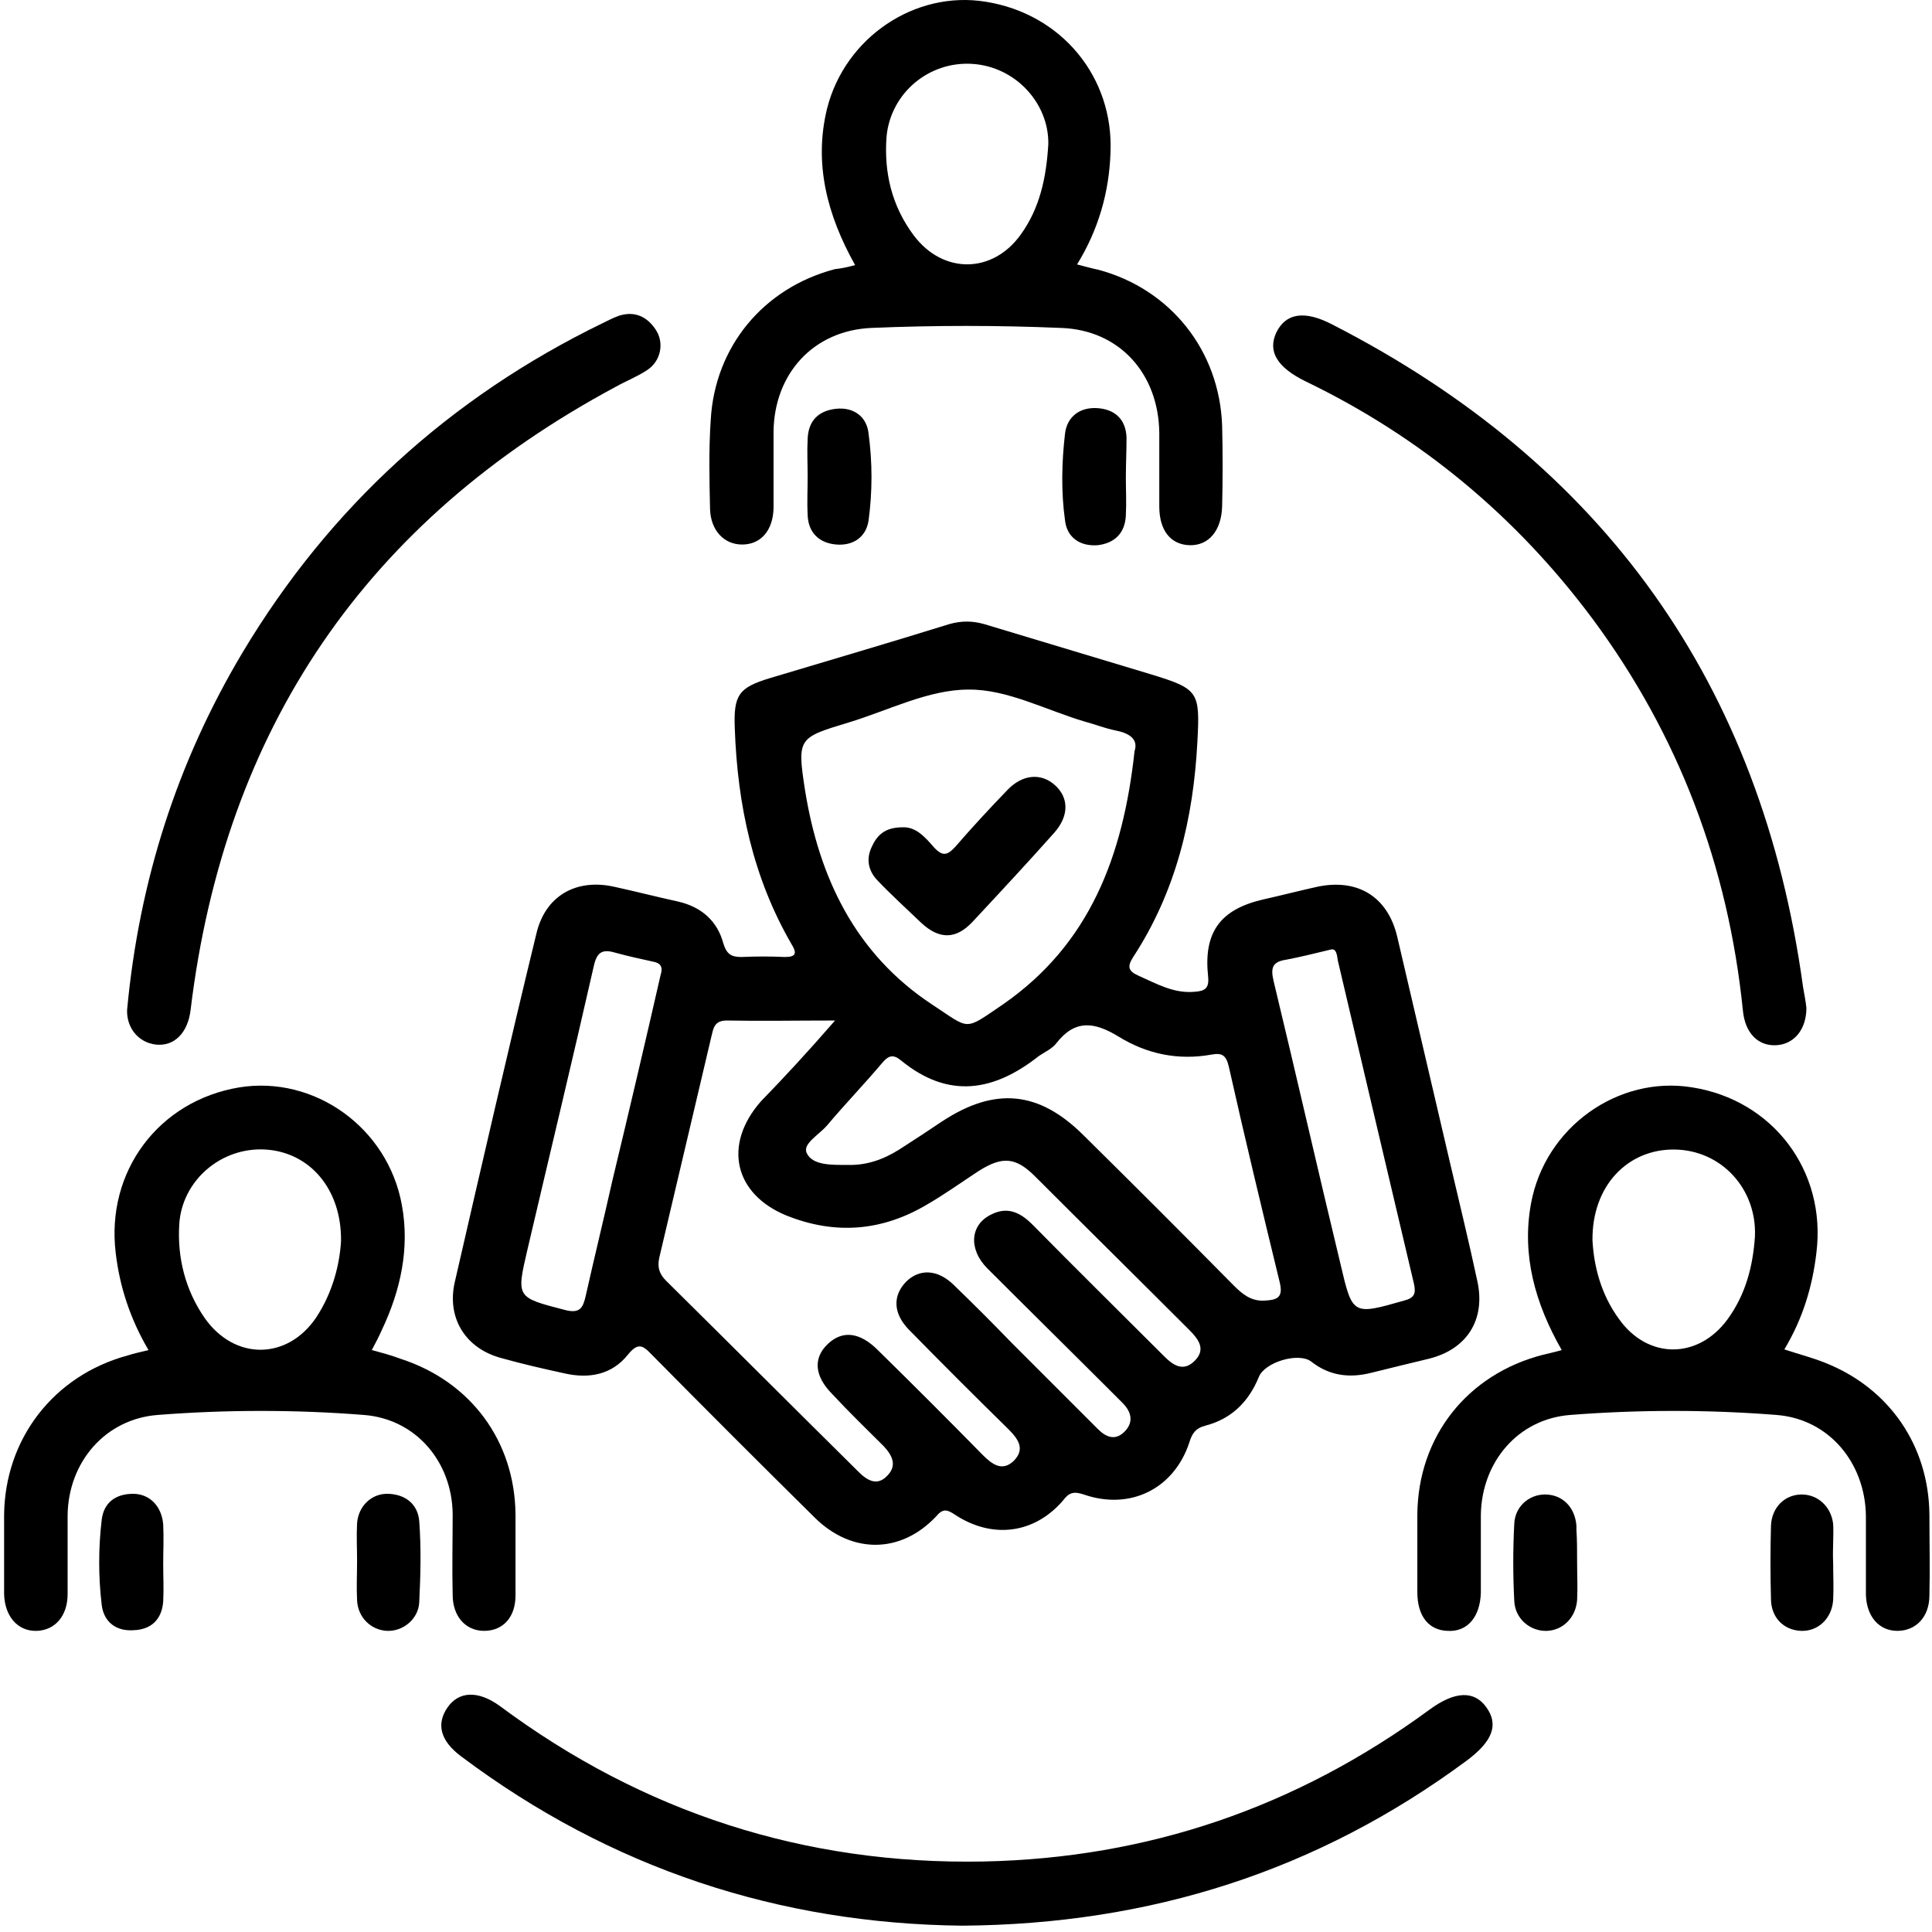 <svg width="289" height="289" viewBox="0 0 289 289" fill="none" xmlns="http://www.w3.org/2000/svg">
<path d="M179.113 110.954C178.513 122.454 175.913 133.354 169.513 143.154C168.613 144.554 168.713 145.254 170.313 145.954C173.013 147.154 175.613 148.654 178.713 148.354C180.213 148.254 180.913 147.854 180.713 146.054C180.013 139.454 182.513 136.054 188.913 134.554C191.613 133.954 194.313 133.254 197.013 132.654C203.113 131.354 207.613 134.154 209.013 140.154C211.613 151.254 214.213 162.454 216.813 173.554C218.213 179.554 219.713 185.654 221.013 191.754C222.213 197.454 219.413 201.854 213.713 203.254C210.813 203.954 207.913 204.654 205.113 205.354C201.913 206.154 198.913 205.854 196.113 203.654C194.213 202.254 189.213 203.754 188.313 205.954C186.813 209.654 184.213 212.254 180.313 213.254C178.813 213.654 178.313 214.454 177.913 215.754C175.613 222.754 169.013 225.954 162.113 223.554C160.613 223.054 159.913 223.254 159.013 224.454C154.713 229.454 148.413 230.254 142.813 226.554C141.613 225.754 141.013 225.654 140.013 226.854C134.713 232.454 127.413 232.454 121.913 227.054C113.713 218.954 105.513 210.754 97.413 202.554C96.013 201.054 95.313 200.954 93.913 202.654C91.513 205.654 88.113 206.254 84.513 205.454C81.313 204.754 78.213 204.054 75.013 203.154C69.713 201.754 66.813 197.254 68.013 191.854C72.013 174.454 76.013 157.054 80.213 139.754C81.513 134.054 86.113 131.354 91.913 132.654C95.113 133.354 98.213 134.154 101.413 134.854C104.913 135.654 107.313 137.754 108.213 141.154C108.713 142.754 109.413 143.154 110.913 143.154C113.113 143.054 115.213 143.054 117.413 143.154C119.113 143.154 119.213 142.554 118.413 141.254C112.613 131.254 110.313 120.354 109.913 108.954C109.713 103.954 110.513 102.854 115.113 101.454C124.113 98.754 133.013 96.154 142.013 93.354C143.813 92.854 145.413 92.854 147.213 93.354C155.513 95.854 163.813 98.354 172.113 100.854C179.313 103.054 179.513 103.454 179.113 110.954ZM124.913 152.654C118.913 152.654 113.813 152.754 108.713 152.654C106.813 152.654 106.713 153.854 106.413 155.054C103.813 166.054 101.213 177.154 98.613 188.154C98.313 189.554 98.613 190.554 99.613 191.554C109.213 201.054 118.813 210.654 128.413 220.154C129.713 221.454 131.213 222.354 132.713 220.754C134.213 219.254 133.513 217.754 132.213 216.354C129.613 213.754 127.013 211.254 124.513 208.554C121.813 205.854 121.613 203.154 123.813 201.054C126.013 198.954 128.613 199.254 131.313 201.954C136.613 207.154 141.813 212.354 147.013 217.654C148.413 219.054 149.913 220.154 151.613 218.554C153.413 216.754 152.313 215.254 150.813 213.754C145.813 208.854 140.813 203.854 135.913 198.854C133.613 196.454 133.513 193.854 135.513 191.754C137.513 189.754 140.213 189.854 142.613 192.154C145.613 195.054 148.513 197.954 151.413 200.954C155.713 205.254 159.913 209.454 164.213 213.754C165.513 215.054 166.913 215.554 168.313 214.054C169.613 212.654 169.213 211.154 167.913 209.854C167.413 209.354 166.913 208.854 166.413 208.354C160.213 202.154 153.913 195.954 147.713 189.754C144.813 186.854 145.113 183.154 148.313 181.654C150.713 180.454 152.613 181.354 154.413 183.154C160.913 189.754 167.513 196.254 174.113 202.854C175.513 204.254 177.013 205.254 178.713 203.554C180.413 201.854 179.313 200.354 177.913 198.954C170.213 191.254 162.513 183.654 154.813 175.954C151.913 173.054 149.913 172.954 146.413 175.154C143.813 176.854 141.313 178.654 138.713 180.154C132.013 184.154 125.013 184.754 117.713 181.854C109.813 178.654 108.113 171.254 113.813 164.754C117.413 161.054 120.913 157.254 124.913 152.654ZM169.713 112.354C170.313 110.554 168.913 109.654 166.813 109.254C165.313 108.954 163.813 108.354 162.313 107.954C156.513 106.254 150.613 103.054 144.813 103.154C138.913 103.154 132.913 106.254 127.013 108.054C119.413 110.354 119.213 110.354 120.413 118.154C122.513 131.254 127.913 142.654 139.413 150.254C145.213 154.054 144.113 154.254 150.013 150.254C163.013 141.254 168.013 128.054 169.713 112.354ZM126.713 174.254C129.613 174.354 132.113 173.454 134.513 171.954C136.713 170.554 138.813 169.154 140.913 167.754C148.813 162.554 155.413 163.154 162.113 169.854C169.613 177.254 177.113 184.754 184.513 192.254C185.813 193.554 187.113 194.654 189.113 194.554C191.013 194.454 192.013 194.154 191.413 191.754C188.813 181.054 186.213 170.254 183.813 159.554C183.413 157.854 182.813 157.454 181.213 157.754C176.213 158.654 171.513 157.654 167.313 155.054C163.713 152.854 160.813 152.454 158.013 156.054C157.413 156.854 156.313 157.354 155.413 157.954C148.713 163.254 141.913 164.454 134.813 158.654C133.613 157.654 132.913 157.854 131.913 159.054C129.213 162.254 126.313 165.254 123.713 168.354C122.513 169.754 119.913 171.154 120.713 172.554C121.613 174.354 124.513 174.254 126.713 174.254ZM98.813 145.854C99.213 144.654 98.813 144.054 97.713 143.854C95.913 143.454 94.013 143.054 92.213 142.554C90.213 141.954 89.313 142.254 88.813 144.554C85.613 158.654 82.213 172.754 78.913 186.854C77.213 194.154 77.213 194.054 84.513 195.954C86.813 196.554 87.213 195.554 87.613 193.854C88.913 188.054 90.313 182.354 91.613 176.554C94.113 166.154 96.513 155.954 98.813 145.854ZM199.013 142.054C196.513 142.654 194.513 143.154 192.413 143.554C190.413 143.854 190.013 144.654 190.513 146.754C193.913 160.854 197.113 174.954 200.513 189.054C202.313 196.754 202.313 196.754 210.013 194.554C211.613 194.154 211.813 193.454 211.513 192.054C207.713 175.954 203.913 159.854 200.113 143.654C200.013 142.954 199.913 141.754 199.013 142.054Z" fill="black"/>
<path d="M127.913 39.654C123.713 32.154 121.713 24.454 123.713 16.254C126.413 5.554 136.913 -1.446 147.413 0.254C158.813 2.054 166.613 11.554 166.113 22.854C165.913 28.754 164.313 34.354 161.113 39.554C162.313 39.854 163.313 40.154 164.313 40.354C175.113 43.254 182.413 52.454 182.813 63.654C182.913 67.654 182.913 71.754 182.813 75.754C182.713 79.354 180.813 81.654 177.913 81.554C175.113 81.454 173.413 79.354 173.413 75.754C173.413 72.054 173.413 68.454 173.413 64.754C173.313 55.954 167.513 49.354 158.713 49.054C149.213 48.654 139.813 48.654 130.313 49.054C121.613 49.454 115.813 55.954 115.713 64.554C115.713 68.354 115.713 72.254 115.713 76.054C115.613 79.354 113.813 81.454 111.013 81.454C108.313 81.454 106.313 79.354 106.213 76.154C106.113 71.754 106.013 67.254 106.313 62.854C106.913 51.854 114.213 43.054 124.913 40.254C125.913 40.154 126.813 39.954 127.913 39.654ZM156.813 21.554C156.913 15.454 151.913 9.954 145.413 9.554C138.913 9.154 133.213 13.954 132.613 20.454C132.213 25.854 133.413 30.854 136.713 35.254C141.113 41.054 148.513 40.954 152.713 35.054C155.513 31.154 156.513 26.654 156.813 21.554Z" fill="black"/>
<path d="M233.613 201.954C229.613 194.954 227.613 187.754 229.013 180.054C231.113 168.554 242.113 160.854 253.113 162.654C265.213 164.554 273.213 175.154 271.713 187.354C271.113 192.554 269.613 197.354 266.913 201.854C269.013 202.554 271.013 203.054 273.013 203.854C282.613 207.654 288.513 216.254 288.613 226.554C288.613 230.554 288.713 234.654 288.613 238.654C288.613 241.854 286.613 243.954 283.813 243.954C281.113 243.954 279.213 241.854 279.113 238.554C279.113 234.654 279.113 230.654 279.113 226.754C279.013 218.854 273.613 212.254 265.713 211.654C255.513 210.854 245.213 210.854 234.913 211.654C227.013 212.254 221.613 218.754 221.513 226.654C221.513 230.454 221.513 234.354 221.513 238.254C221.413 241.854 219.513 244.154 216.513 243.954C213.713 243.854 212.013 241.754 212.013 238.154C212.013 234.354 212.013 230.454 212.013 226.554C212.113 214.854 219.513 205.554 230.813 202.654C231.713 202.454 232.513 202.254 233.613 201.954ZM238.213 185.554C238.413 189.254 239.413 193.554 242.213 197.354C246.513 203.354 254.013 203.354 258.413 197.354C261.113 193.654 262.213 189.454 262.513 184.954C262.813 177.854 257.513 172.054 250.513 171.954C243.513 171.854 238.113 177.354 238.213 185.554Z" fill="black"/>
<path d="M55.613 201.954C57.113 202.354 58.613 202.754 59.913 203.254C70.413 206.654 77.013 215.554 77.113 226.554C77.113 230.554 77.113 234.654 77.113 238.654C77.113 241.954 75.213 243.954 72.413 243.954C69.713 243.954 67.713 241.854 67.713 238.554C67.613 234.554 67.713 230.454 67.713 226.454C67.613 218.654 62.213 212.254 54.413 211.654C44.213 210.854 33.913 210.854 23.613 211.654C15.713 212.254 10.213 218.754 10.113 226.654C10.113 230.554 10.113 234.554 10.113 238.454C10.113 241.754 8.213 243.854 5.513 243.954C2.713 244.054 0.713 241.854 0.613 238.454C0.613 234.554 0.613 230.554 0.613 226.654C0.713 215.254 8.013 205.754 19.113 202.754C20.013 202.454 21.013 202.254 22.213 201.954C19.513 197.354 17.913 192.554 17.313 187.454C15.813 175.254 23.713 164.654 35.813 162.654C47.013 160.854 58.013 168.654 60.113 180.254C61.313 186.754 59.913 193.054 57.113 198.954C56.713 199.854 56.213 200.854 55.613 201.954ZM51.013 185.654C51.113 177.854 46.313 172.354 39.713 171.954C33.113 171.554 27.213 176.554 26.813 183.154C26.513 188.154 27.713 192.954 30.613 197.154C35.113 203.554 43.013 203.454 47.313 197.054C49.813 193.254 50.813 189.054 51.013 185.654Z" fill="black"/>
<path d="M143.913 288.054C116.613 287.754 91.413 279.554 69.013 262.754C65.913 260.454 65.213 257.954 66.913 255.454C68.613 252.954 71.513 252.854 74.713 255.154C96.213 271.154 120.413 278.954 147.113 278.454C171.713 277.954 193.913 270.354 213.813 255.754C217.613 252.954 220.513 252.854 222.313 255.354C224.213 257.954 223.313 260.454 219.413 263.354C197.113 279.854 172.113 287.854 143.913 288.054Z" fill="black"/>
<path d="M270.213 150.754C270.213 154.054 268.313 156.254 265.613 156.354C262.913 156.454 261.013 154.454 260.713 151.154C258.513 129.554 251.113 109.954 238.213 92.554C226.813 77.254 212.513 65.354 195.313 57.054C191.013 54.954 189.613 52.554 190.913 49.754C192.313 46.854 195.113 46.354 199.313 48.554C239.913 69.354 263.513 102.354 269.713 147.654C269.913 148.754 270.113 149.854 270.213 150.754Z" fill="black"/>
<path d="M19.013 151.054C20.813 131.754 26.513 113.954 36.313 97.554C49.313 75.854 67.313 59.454 90.113 48.354C90.913 47.954 91.713 47.554 92.513 47.254C94.913 46.454 96.813 47.354 98.113 49.354C99.413 51.354 98.813 54.054 96.813 55.354C95.313 56.354 93.713 56.954 92.113 57.854C54.813 77.854 33.613 108.954 28.513 151.054C28.113 154.454 26.113 156.554 23.313 156.254C20.713 155.954 18.913 153.754 19.013 151.054Z" fill="black"/>
<path d="M235.913 233.754C235.913 235.654 236.013 237.454 235.913 239.354C235.713 241.954 233.813 243.854 231.413 243.954C228.913 244.054 226.613 242.154 226.513 239.454C226.313 235.654 226.313 231.754 226.513 227.954C226.613 225.354 228.713 223.554 231.113 223.554C233.713 223.554 235.613 225.454 235.813 228.254C235.813 228.454 235.813 228.654 235.813 228.854C235.913 230.354 235.913 232.054 235.913 233.754Z" fill="black"/>
<path d="M53.413 233.454C53.413 231.554 53.313 229.754 53.413 227.854C53.613 225.254 55.613 223.354 58.113 223.454C60.713 223.554 62.513 225.054 62.713 227.554C63.013 231.554 62.913 235.654 62.713 239.654C62.613 242.154 60.313 244.054 57.913 243.954C55.513 243.854 53.513 241.954 53.413 239.354C53.313 237.454 53.413 235.454 53.413 233.454Z" fill="black"/>
<path d="M168.413 71.454C168.413 73.354 168.513 75.154 168.413 77.054C168.313 79.754 166.713 81.254 164.213 81.554C161.613 81.754 159.613 80.454 159.313 77.854C158.713 73.554 158.813 69.154 159.313 64.854C159.613 62.354 161.513 60.854 164.213 61.054C166.813 61.254 168.413 62.754 168.513 65.454C168.513 67.454 168.413 69.454 168.413 71.454Z" fill="black"/>
<path d="M120.813 71.254C120.813 69.354 120.713 67.554 120.813 65.654C120.913 62.954 122.413 61.454 125.013 61.154C127.613 60.854 129.613 62.254 129.913 64.754C130.513 69.154 130.513 73.554 129.913 77.954C129.513 80.354 127.613 81.654 125.113 81.454C122.613 81.254 120.913 79.754 120.813 77.054C120.713 75.254 120.813 73.254 120.813 71.254Z" fill="black"/>
<path d="M24.413 233.954C24.413 235.854 24.513 237.654 24.413 239.554C24.213 242.254 22.613 243.754 20.013 243.854C17.413 244.054 15.513 242.654 15.213 240.054C14.713 235.854 14.713 231.554 15.213 227.354C15.513 224.754 17.313 223.454 19.913 223.454C22.413 223.454 24.213 225.354 24.413 228.054C24.513 230.054 24.413 231.954 24.413 233.954Z" fill="black"/>
<path d="M274.213 233.754C274.213 235.654 274.313 237.454 274.213 239.354C274.013 242.154 271.913 244.054 269.413 243.954C266.813 243.854 264.913 241.954 264.913 239.154C264.813 235.554 264.813 231.854 264.913 228.254C265.013 225.454 267.013 223.554 269.513 223.554C271.913 223.554 273.913 225.354 274.213 227.954C274.313 229.754 274.113 231.754 274.213 233.754Z" fill="black"/>
<path d="M135.013 123.754C137.013 123.654 138.413 125.254 139.713 126.754C141.013 128.154 141.713 127.954 142.913 126.654C145.413 123.754 148.013 120.954 150.713 118.154C152.913 115.854 155.713 115.554 157.813 117.454C159.913 119.354 159.913 122.054 157.713 124.554C153.713 129.054 149.613 133.454 145.513 137.854C143.013 140.554 140.513 140.554 137.813 138.054C135.613 135.954 133.313 133.854 131.213 131.654C129.813 130.154 129.513 128.354 130.513 126.454C131.413 124.554 132.813 123.754 135.013 123.754Z" fill="black"/>
</svg>
